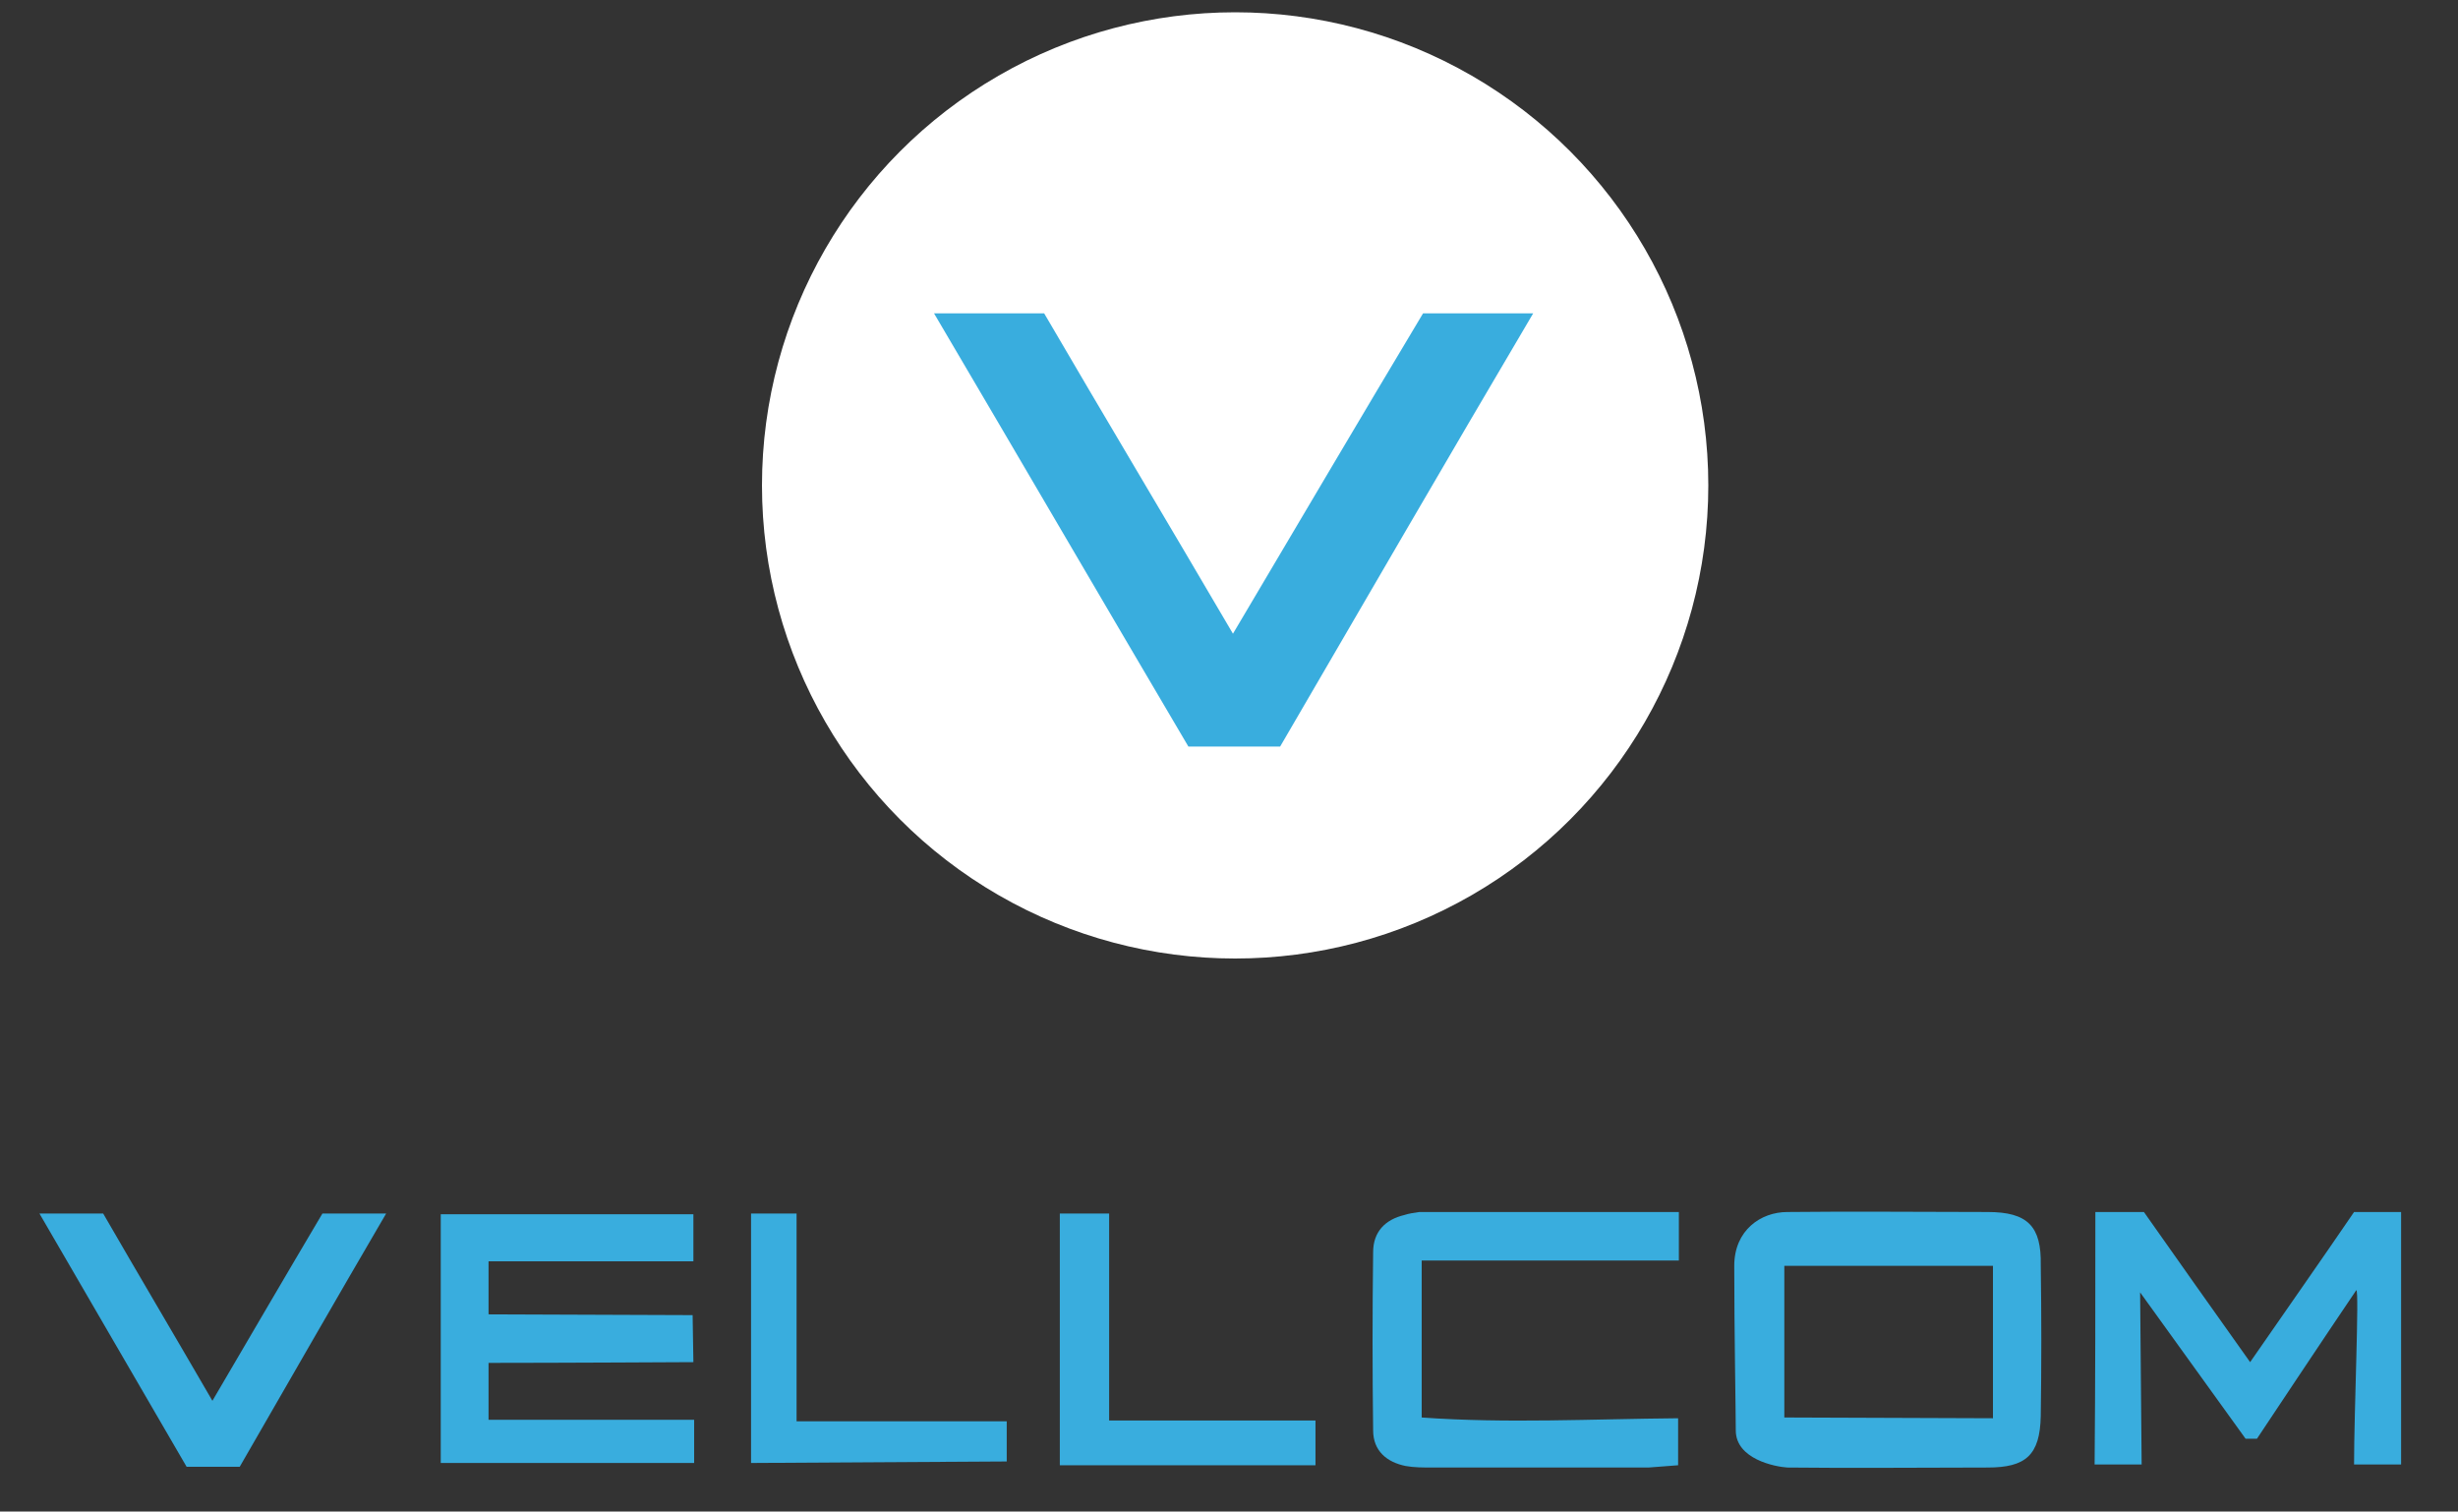 <svg width="200" height="123" viewBox="0 0 200 123" fill="none" xmlns="http://www.w3.org/2000/svg">
<rect x="0" y="0" width="200" height="123" fill="#333333" stroke="none"/>
<g clip-path="url(#clip0_1053_3628)">
<path d="M141.235 116.398C141.235 114.917 141.111 108.253 141.111 103.009C141.111 100.109 143.272 98.628 145.432 98.628C150.864 98.566 156.297 98.628 161.729 98.628C165 98.628 166.111 99.8 166.05 102.947C166.111 107.019 166.111 111.153 166.05 115.226C165.988 118.434 164.815 119.421 161.729 119.421C156.297 119.421 150.864 119.483 145.432 119.421C144.445 119.36 141.235 118.743 141.235 116.398ZM162.161 103.009H145.185V115.349L162.161 115.411V103.009Z" fill="#39ADDE"/>
<path d="M170.493 98.628C171.975 98.628 173.086 98.628 174.444 98.628C177.222 102.577 180.061 106.587 183.086 110.845C185.987 106.649 188.765 102.7 191.543 98.628C192.777 98.628 193.95 98.628 195.37 98.628C195.37 105.477 195.37 112.202 195.37 119.174C194.197 119.174 193.024 119.174 191.543 119.174C191.543 114.794 191.975 105.045 191.728 104.983C189.259 108.623 183.642 117.077 183.642 117.077H182.716L174.135 105.168L174.259 119.174C174.259 119.174 171.728 119.174 170.432 119.174C170.493 112.387 170.493 105.6 170.493 98.628Z" fill="#39ADDE"/>
<path d="M56.481 115.534V119.051H35.863C35.863 119.051 35.863 105.723 35.863 98.813C42.653 98.813 49.382 98.813 56.419 98.813C56.419 99.923 56.419 101.096 56.419 102.638C50.987 102.638 45.493 102.638 39.752 102.638C39.752 104.181 39.752 106.957 39.752 106.957L56.357 107.019L56.419 110.845C56.419 110.845 45.431 110.906 39.752 110.906C39.752 112.572 39.752 113.868 39.752 115.534C45.37 115.534 56.481 115.534 56.481 115.534Z" fill="#39ADDE"/>
<path d="M136.604 98.628C136.604 100.109 136.604 101.157 136.604 102.577C129.567 102.577 122.777 102.577 115.679 102.577C115.679 106.957 115.679 111.03 115.679 115.349C122.592 115.843 129.444 115.472 136.543 115.411C136.543 116.768 136.543 119.236 136.543 119.236L134.135 119.421C128.271 119.421 122.407 119.421 116.543 119.421C115.802 119.421 115.061 119.421 114.382 119.298C112.839 118.989 111.728 118.064 111.728 116.398C111.666 111.585 111.666 106.772 111.728 101.898C111.728 100.232 112.716 99.245 114.259 98.874C114.629 98.751 115.061 98.689 115.493 98.628C122.407 98.628 129.382 98.628 136.604 98.628Z" fill="#39ADDE"/>
<path d="M17.283 113.991C20.431 108.623 23.271 103.749 26.234 98.751C27.839 98.751 29.32 98.751 31.419 98.751C27.345 105.723 23.456 112.511 19.505 119.36C18.085 119.36 16.789 119.36 15.184 119.36C11.295 112.696 7.345 105.847 3.209 98.751C5.061 98.751 6.542 98.751 8.394 98.751C11.172 103.564 14.135 108.562 17.283 113.991Z" fill="#39ADDE"/>
<path d="M64.815 115.657C70.803 115.657 81.914 115.657 81.914 115.657V118.928L61.111 119.051V98.751H64.815C64.815 98.751 64.815 109.672 64.815 115.657Z" fill="#39ADDE"/>
<path d="M107.037 115.596C107.037 117.015 107.037 119.236 107.037 119.236H86.234V98.751H90.247V115.596C90.308 115.596 101.42 115.596 107.037 115.596Z" fill="#39ADDE"/>
<circle cx="100.5" cy="39.5" r="38.5" fill="white"/>
<path d="M100.322 51.568C105.762 42.386 110.669 34.049 115.789 25.5C118.563 25.5 121.123 25.5 124.75 25.5C117.71 37.426 110.989 49.035 104.162 60.75C101.708 60.75 99.468 60.75 96.695 60.75C89.974 49.352 83.147 37.637 76 25.5C79.2 25.5 81.76 25.5 84.961 25.5C89.761 33.732 94.881 42.281 100.322 51.568Z" fill="#39ADDE"/>
</g>
<defs>
<clipPath id="clip0_1053_3628">
<rect width="200" height="123" fill="white"/>
</clipPath>
</defs>
</svg>
